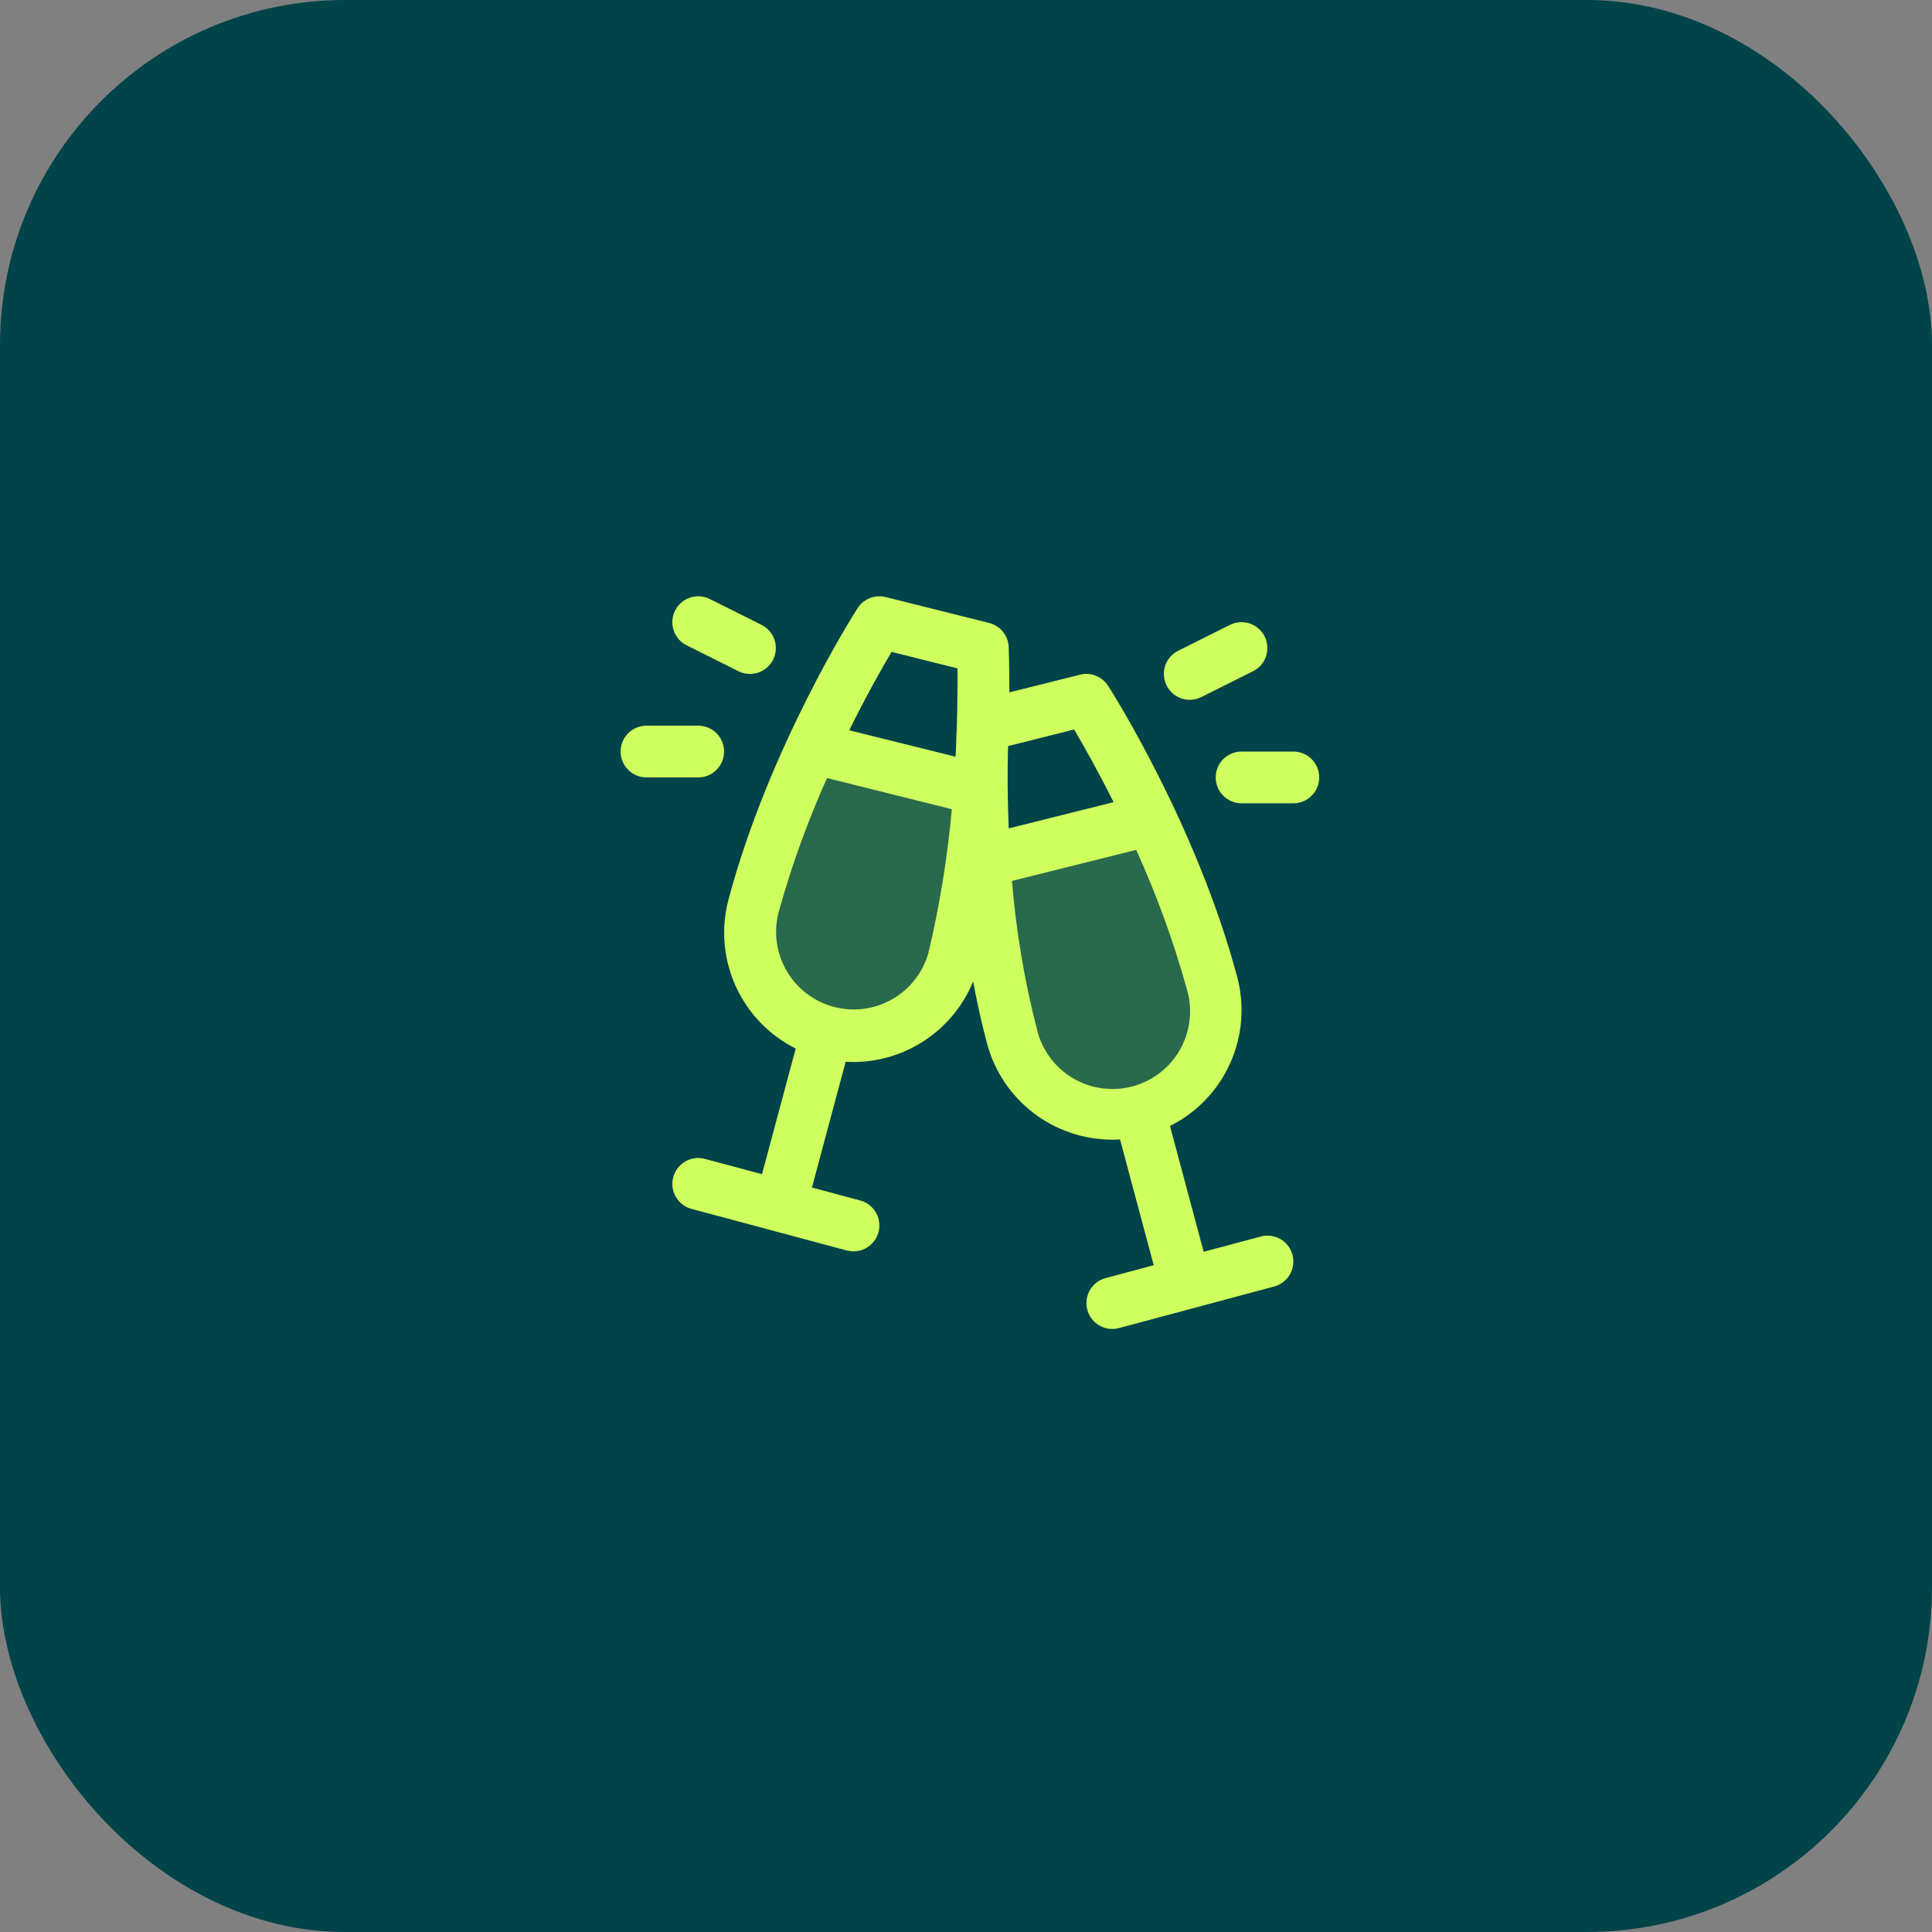 <svg width="56" height="56" viewBox="0 0 56 56" fill="none" xmlns="http://www.w3.org/2000/svg">
<rect x="0" y="0" width="56" height="56" fill="#808080" stroke="none"/>
<rect width="56" height="56" rx="10" fill="#004349"/>
<path opacity="0.2" d="M23.541 21.673L28.387 22.884C28.269 24.543 28.018 26.191 27.637 27.81C27.536 28.192 27.361 28.55 27.122 28.864C26.882 29.178 26.583 29.441 26.241 29.639C25.9 29.837 25.522 29.966 25.131 30.018C24.739 30.07 24.341 30.044 23.96 29.942C23.579 29.84 23.221 29.663 22.908 29.422C22.595 29.182 22.332 28.882 22.136 28.54C21.939 28.197 21.811 27.819 21.761 27.428C21.71 27.036 21.738 26.638 21.841 26.257C22.277 24.684 22.846 23.15 23.541 21.673ZM35.135 28.507C34.681 26.874 34.085 25.284 33.354 23.755L28.534 24.961C28.64 26.494 28.869 28.305 29.34 30.06C29.44 30.442 29.615 30.8 29.855 31.114C30.095 31.428 30.394 31.691 30.735 31.889C31.077 32.087 31.454 32.216 31.846 32.268C32.237 32.32 32.635 32.294 33.016 32.192C33.398 32.09 33.755 31.913 34.068 31.672C34.381 31.432 34.644 31.132 34.841 30.79C35.038 30.447 35.165 30.069 35.215 29.678C35.266 29.286 35.239 28.888 35.135 28.507Z" fill="#CFFF5E"/>
<path d="M36.544 35.841L34.889 36.284L33.913 32.638C34.685 32.251 35.301 31.61 35.656 30.822C36.01 30.034 36.083 29.148 35.86 28.313C34.679 23.906 32.224 20.042 32.12 19.88C32.035 19.747 31.911 19.645 31.765 19.587C31.619 19.529 31.459 19.518 31.306 19.556L29.257 20.069C29.257 19.296 29.24 18.81 29.237 18.749C29.23 18.588 29.171 18.434 29.069 18.309C28.966 18.184 28.827 18.096 28.67 18.056L25.67 17.306C25.518 17.268 25.357 17.279 25.211 17.337C25.065 17.395 24.941 17.497 24.856 17.63C24.752 17.792 22.298 21.654 21.117 26.067C20.894 26.902 20.966 27.788 21.321 28.576C21.676 29.364 22.291 30.006 23.064 30.393L22.087 34.034L20.432 33.591C20.24 33.539 20.035 33.566 19.863 33.666C19.691 33.765 19.565 33.929 19.514 34.121C19.462 34.313 19.489 34.518 19.589 34.691C19.688 34.863 19.852 34.989 20.044 35.04L24.544 36.246C24.608 36.262 24.673 36.271 24.738 36.271C24.92 36.271 25.096 36.205 25.233 36.085C25.37 35.965 25.459 35.799 25.483 35.619C25.506 35.438 25.464 35.255 25.363 35.104C25.261 34.953 25.108 34.843 24.932 34.796L23.535 34.421L24.512 30.775C24.588 30.78 24.663 30.783 24.738 30.783C25.482 30.781 26.209 30.558 26.826 30.143C27.444 29.728 27.924 29.139 28.207 28.45C28.318 29.048 28.451 29.652 28.611 30.252C28.826 31.05 29.297 31.755 29.953 32.258C30.609 32.761 31.412 33.033 32.238 33.034C32.313 33.034 32.388 33.034 32.464 33.026L33.441 36.672L32.044 37.047C31.869 37.095 31.717 37.204 31.616 37.355C31.516 37.507 31.474 37.689 31.497 37.869C31.521 38.049 31.609 38.214 31.745 38.334C31.882 38.454 32.057 38.52 32.238 38.521C32.304 38.521 32.369 38.512 32.432 38.496L36.932 37.29C37.124 37.239 37.288 37.113 37.388 36.941C37.487 36.768 37.514 36.563 37.463 36.371C37.411 36.179 37.286 36.015 37.114 35.916C36.941 35.816 36.736 35.789 36.544 35.841ZM31.134 21.145C31.395 21.586 31.812 22.321 32.278 23.251L29.238 24.012C29.199 23.075 29.203 22.301 29.215 21.782C29.215 21.73 29.22 21.677 29.222 21.625L31.134 21.145ZM25.843 18.895L27.752 19.373C27.758 19.774 27.752 20.373 27.733 21.104C27.727 21.218 27.718 21.403 27.711 21.652C27.711 21.745 27.702 21.839 27.696 21.933L24.616 21.168C25.113 20.159 25.567 19.361 25.843 18.895ZM26.91 27.623C26.749 28.192 26.37 28.675 25.855 28.967C25.34 29.259 24.731 29.336 24.16 29.182C23.588 29.028 23.1 28.655 22.802 28.143C22.504 27.632 22.419 27.024 22.566 26.451C22.935 25.117 23.405 23.814 23.972 22.552L27.589 23.455C27.463 24.859 27.236 26.252 26.91 27.623ZM30.064 29.865C29.697 28.445 29.452 26.996 29.332 25.534L32.933 24.634C33.531 25.949 34.025 27.309 34.41 28.702C34.491 28.989 34.514 29.289 34.479 29.585C34.443 29.881 34.349 30.167 34.202 30.427C34.054 30.686 33.857 30.913 33.621 31.096C33.385 31.278 33.115 31.412 32.827 31.489C32.539 31.566 32.239 31.585 31.943 31.545C31.647 31.505 31.363 31.407 31.106 31.256C30.848 31.105 30.624 30.904 30.445 30.666C30.266 30.427 30.136 30.155 30.063 29.866L30.064 29.865ZM33.814 19.869C33.77 19.781 33.744 19.685 33.737 19.587C33.73 19.489 33.742 19.39 33.773 19.297C33.804 19.203 33.854 19.116 33.918 19.042C33.983 18.968 34.062 18.907 34.15 18.863L35.65 18.113C35.738 18.069 35.834 18.042 35.932 18.035C36.031 18.028 36.129 18.041 36.223 18.072C36.316 18.103 36.403 18.152 36.477 18.217C36.552 18.282 36.613 18.36 36.657 18.448C36.701 18.536 36.727 18.632 36.734 18.731C36.741 18.829 36.729 18.928 36.697 19.021C36.666 19.115 36.617 19.201 36.552 19.276C36.488 19.35 36.409 19.411 36.321 19.455L34.821 20.205C34.733 20.249 34.637 20.276 34.539 20.283C34.44 20.29 34.342 20.277 34.248 20.246C34.155 20.215 34.068 20.166 33.994 20.101C33.919 20.036 33.858 19.958 33.814 19.869ZM38.238 22.534C38.238 22.733 38.159 22.924 38.019 23.064C37.878 23.205 37.687 23.284 37.488 23.284H35.988C35.789 23.284 35.599 23.205 35.458 23.064C35.317 22.924 35.238 22.733 35.238 22.534C35.238 22.335 35.317 22.144 35.458 22.003C35.599 21.863 35.789 21.784 35.988 21.784H37.488C37.687 21.784 37.878 21.863 38.019 22.003C38.159 22.144 38.238 22.335 38.238 22.534ZM19.567 17.698C19.611 17.61 19.672 17.531 19.747 17.467C19.821 17.402 19.907 17.353 20.001 17.322C20.094 17.291 20.193 17.278 20.291 17.285C20.39 17.292 20.486 17.319 20.574 17.363L22.074 18.113C22.162 18.157 22.241 18.218 22.305 18.292C22.37 18.367 22.419 18.453 22.45 18.547C22.481 18.64 22.494 18.739 22.487 18.837C22.48 18.935 22.454 19.031 22.41 19.119C22.366 19.208 22.305 19.286 22.23 19.351C22.155 19.415 22.069 19.465 21.976 19.496C21.787 19.559 21.581 19.544 21.403 19.455L19.903 18.705C19.814 18.661 19.736 18.6 19.671 18.526C19.607 18.451 19.557 18.365 19.526 18.271C19.495 18.178 19.483 18.079 19.489 17.981C19.497 17.882 19.523 17.786 19.567 17.698ZM20.238 22.534H18.738C18.539 22.534 18.349 22.455 18.208 22.314C18.067 22.174 17.988 21.983 17.988 21.784C17.988 21.585 18.067 21.394 18.208 21.253C18.349 21.113 18.539 21.034 18.738 21.034H20.238C20.437 21.034 20.628 21.113 20.769 21.253C20.909 21.394 20.988 21.585 20.988 21.784C20.988 21.983 20.909 22.174 20.769 22.314C20.628 22.455 20.437 22.534 20.238 22.534Z" fill="#CFFF5E"/>
</svg>
